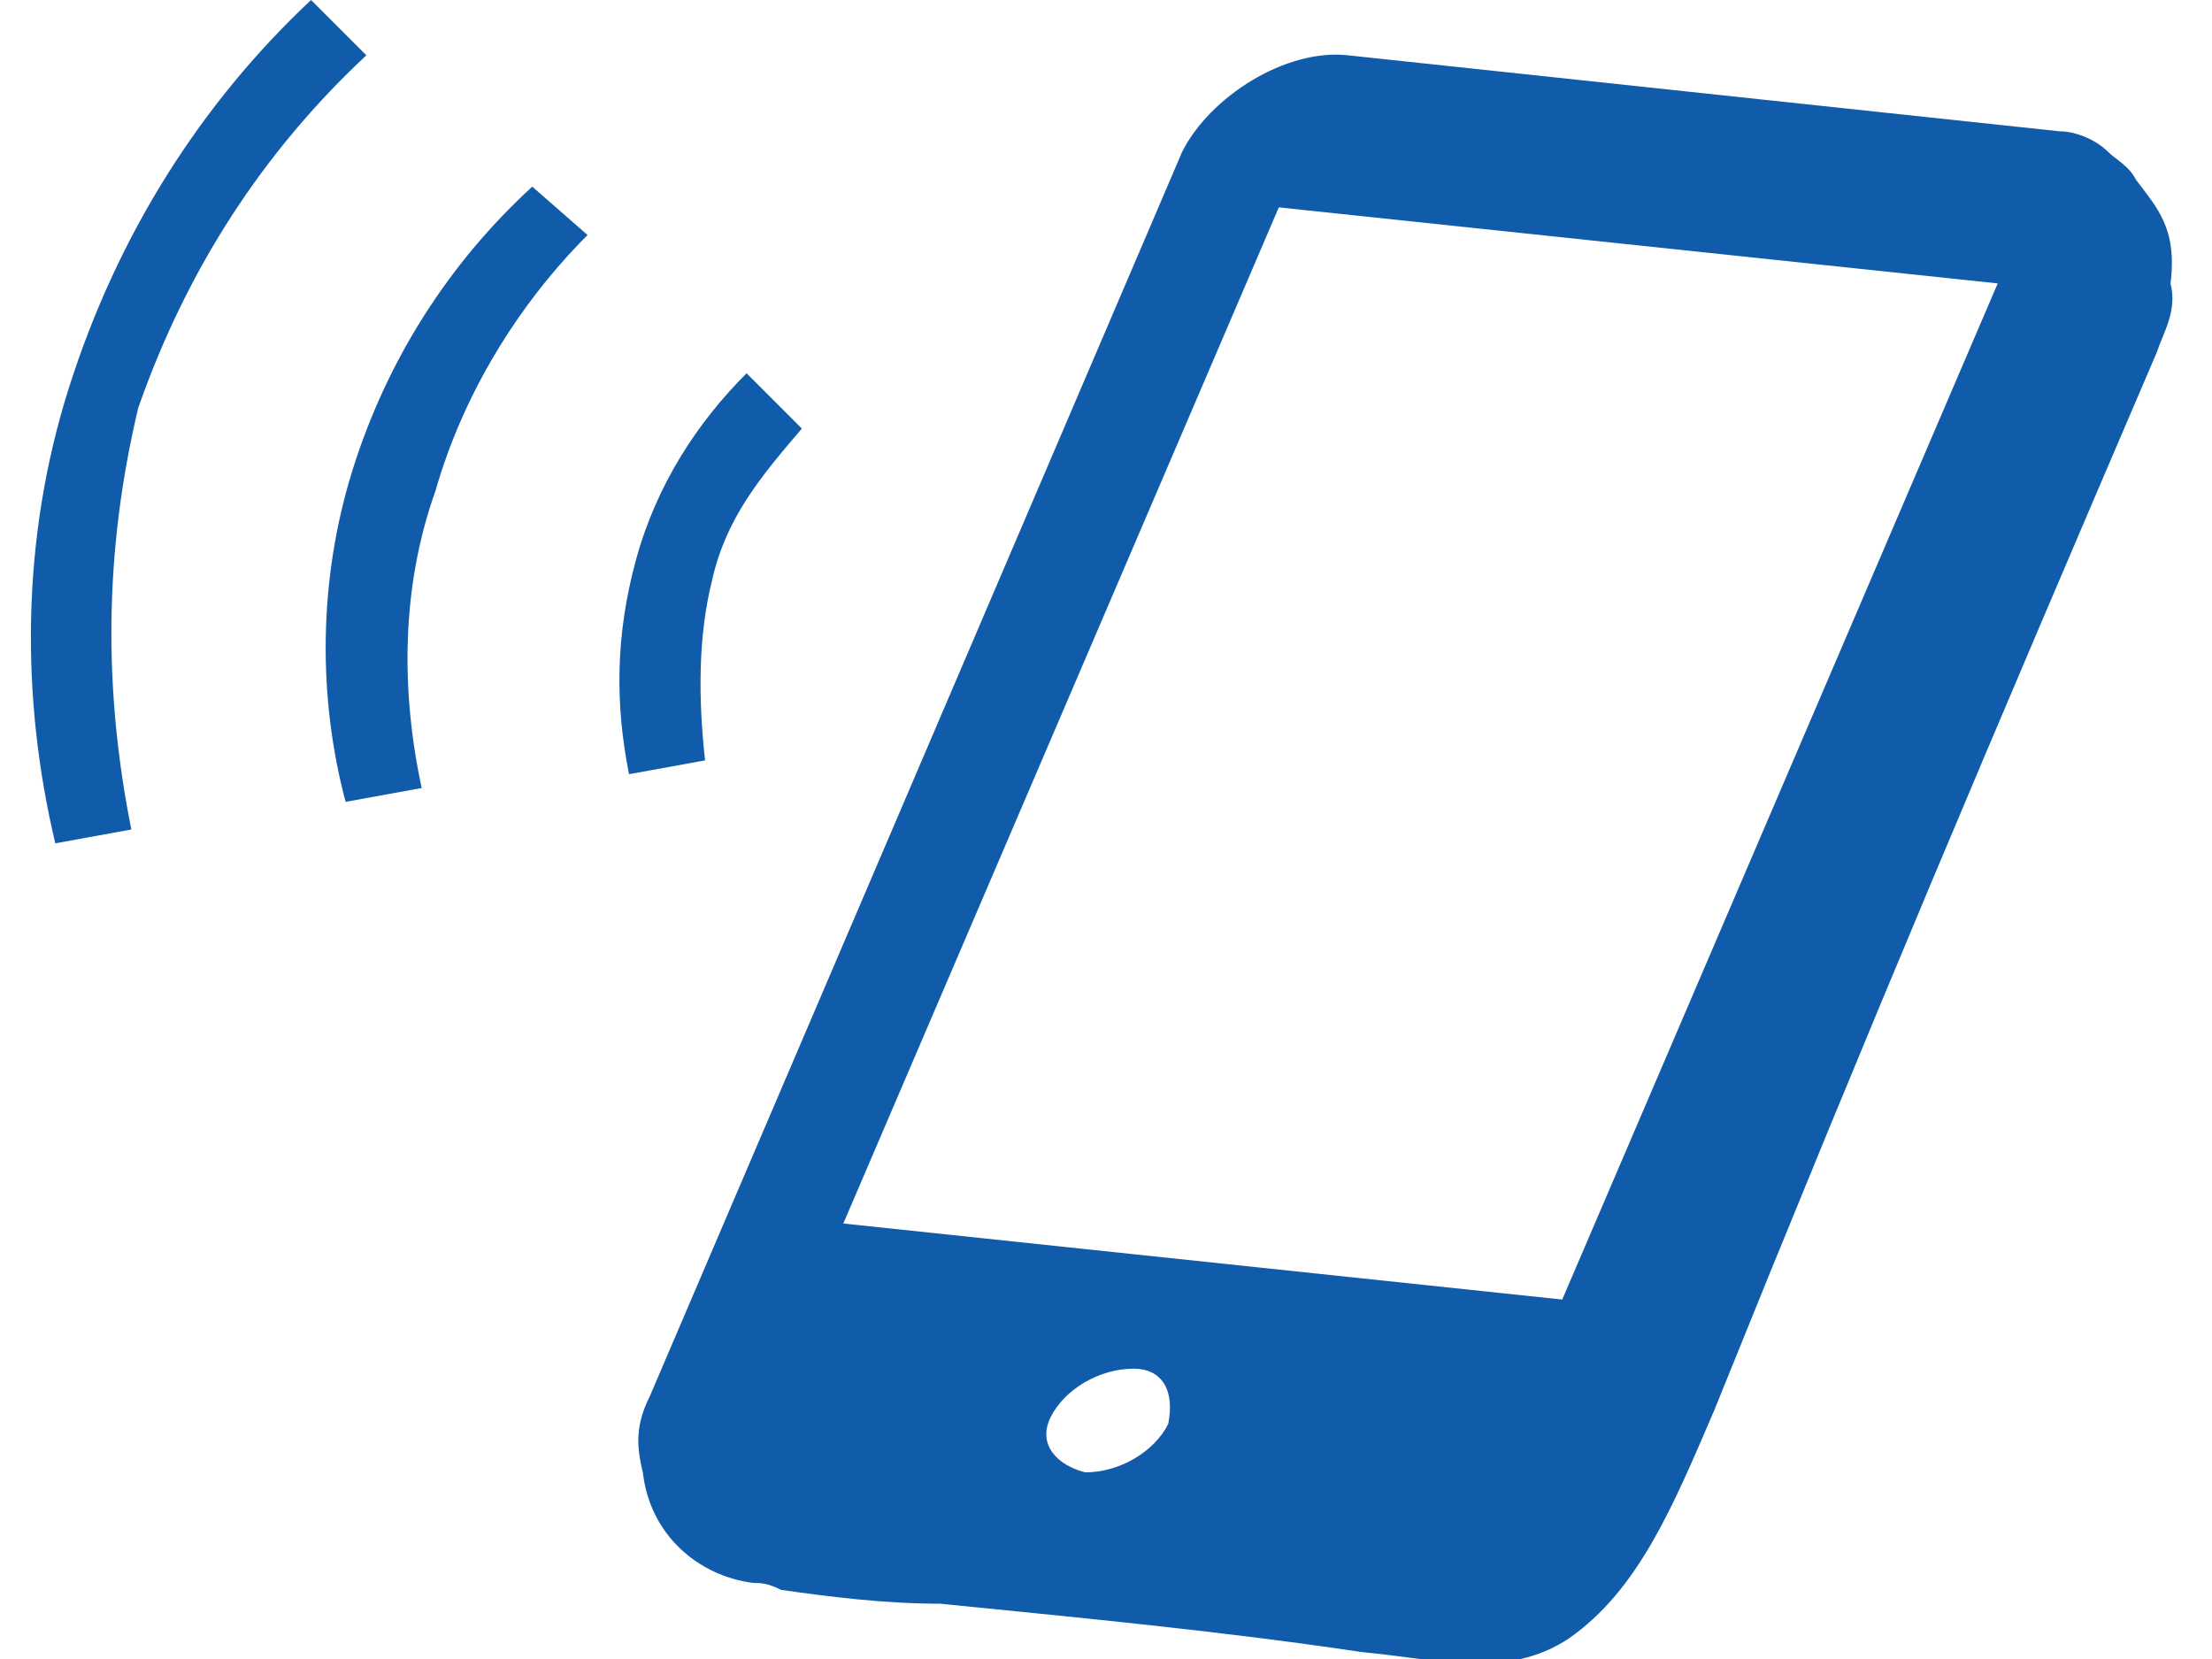 <?xml version="1.0" encoding="utf-8"?>
<!-- Generator: Adobe Illustrator 24.1.1, SVG Export Plug-In . SVG Version: 6.00 Build 0)  -->
<svg version="1.1" id="レイヤー_1" xmlns="http://www.w3.org/2000/svg" xmlns:xlink="http://www.w3.org/1999/xlink" x="0px"
	 y="0px" viewBox="0 0 32 24" style="enable-background:new 0 0 32 24;" xml:space="preserve">
<style type="text/css">
	.st0{fill:#105cab;}
</style>
<g>
	<path class="st0" d="M30.9,2.6c-0.1-0.2-0.3-0.3-0.4-0.4l0,0l0,0C30.3,2,30,1.9,29.8,1.9L19.5,0.8c-0.9-0.1-2,0.6-2.4,1.4l-7.7,18
		c-0.2,0.4-0.2,0.7-0.1,1.1c0.1,0.9,0.8,1.5,1.6,1.6c0.1,0,0.2,0,0.4,0.1c0.7,0.1,1.5,0.2,2.3,0.2c2,0.2,4.1,0.4,6.1,0.7
		c1.1,0.1,2.1,0.4,3-0.2c1-0.7,1.5-1.9,2.1-3.3c2.3-5.7,4-9.7,6.4-15.3c0.1-0.3,0.3-0.6,0.2-1l0,0C31.5,3.3,31.2,3,30.9,2.6z
		 M16.9,20.6c-0.2,0.4-0.7,0.7-1.2,0.7c-0.4-0.1-0.7-0.4-0.5-0.8c0.2-0.4,0.7-0.7,1.2-0.7C16.8,19.8,17,20.1,16.9,20.6z M22.6,18.8
		l-10.4-1.1L18.5,3l10.4,1.1L22.6,18.8z"/>
	<path class="st0" d="M5.3,0.8L4.5,0C2.9,1.5,1.7,3.4,1,5.6s-0.7,4.5-0.2,6.6L1.9,12C1.5,10,1.5,8,2,5.9C2.7,3.9,3.8,2.2,5.3,0.8z"
		/>
	<path class="st0" d="M5.1,6.8C4.6,8.4,4.6,10.1,5,11.6l1.1-0.2C5.8,10,5.8,8.5,6.3,7.1c0.4-1.4,1.2-2.7,2.2-3.7L7.7,2.7
		C6.5,3.8,5.6,5.2,5.1,6.8z"/>
	<path class="st0" d="M10.3,8.4c0.2-0.9,0.7-1.5,1.3-2.2l-0.8-0.8C10.1,6.1,9.5,7,9.2,8.1s-0.3,2.1-0.1,3.1l1.1-0.2
		C10.1,10.1,10.1,9.2,10.3,8.4z"/>
</g>
</svg>
